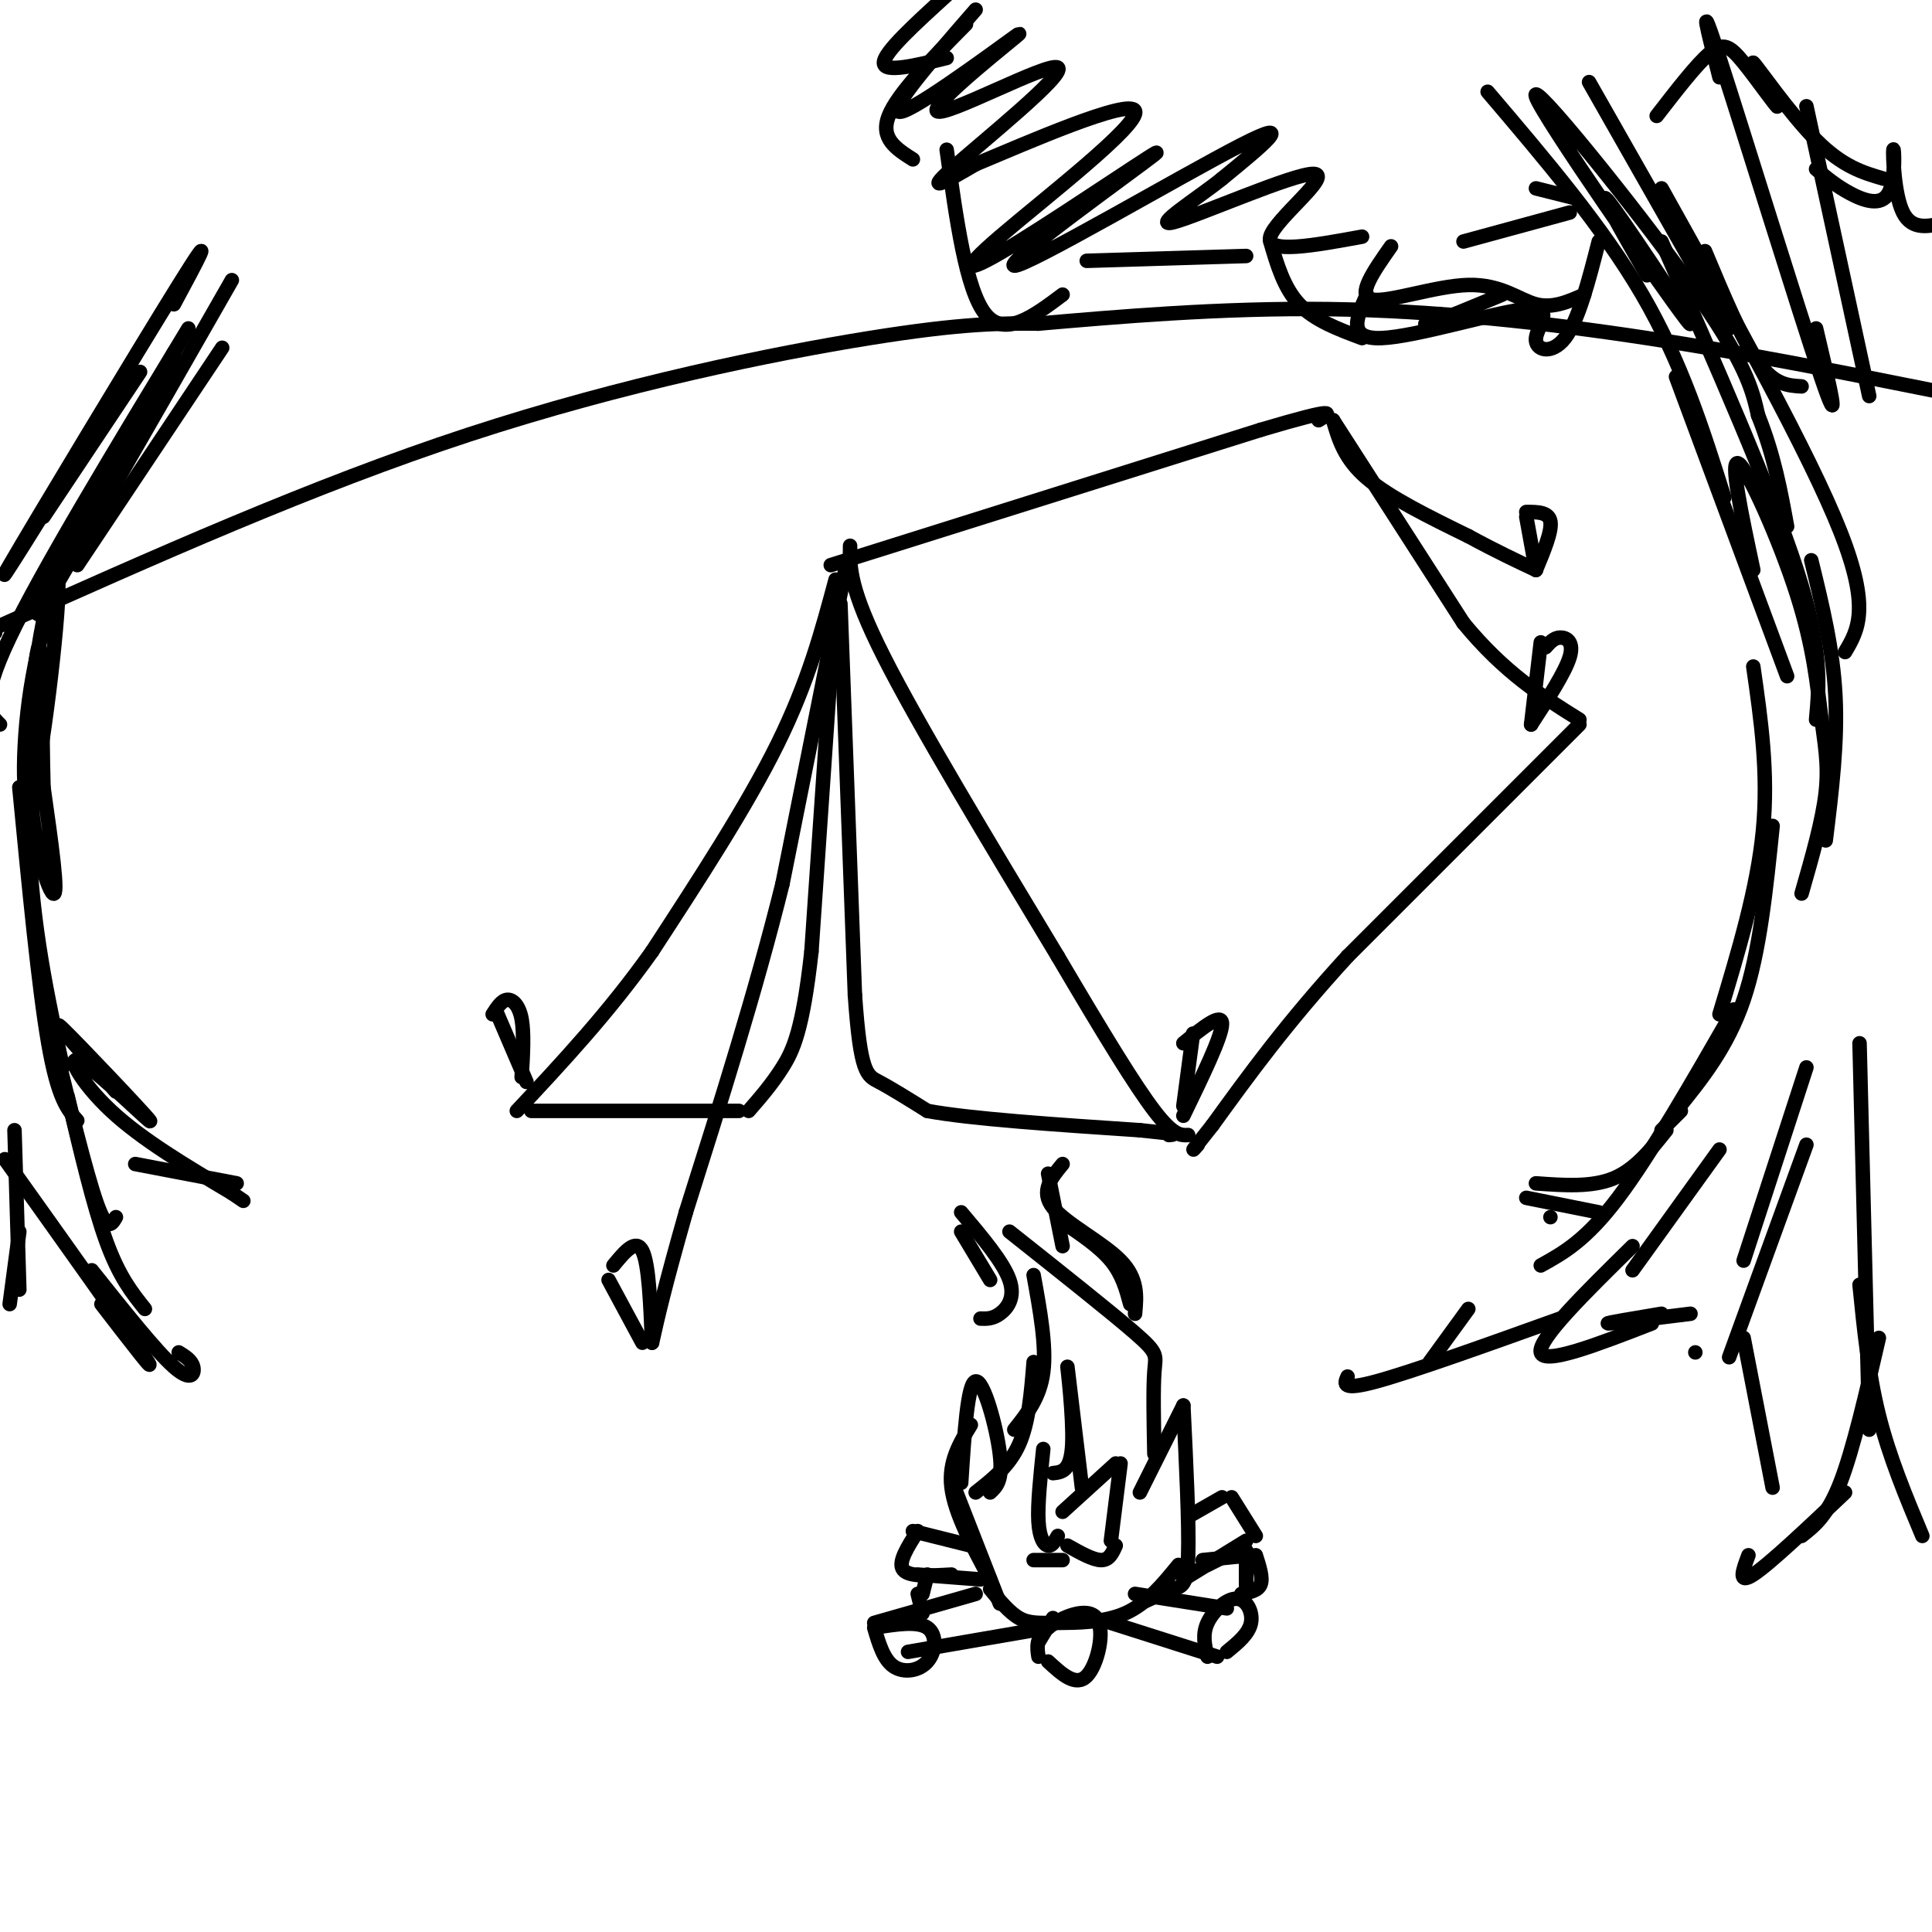 <svg viewBox='0 0 400 400' version='1.1' xmlns='http://www.w3.org/2000/svg' xmlns:xlink='http://www.w3.org/1999/xlink'><g fill='none' stroke='rgb(0,0,0)' stroke-width='3' stroke-linecap='round' stroke-linejoin='round'><path d='M173,120c-2.833,10.583 -5.667,21.167 -12,34c-6.333,12.833 -16.167,27.917 -26,43'/><path d='M135,197c-9.000,12.667 -18.500,22.833 -28,33'/><path d='M176,113c-0.083,4.417 -0.167,8.833 7,23c7.167,14.167 21.583,38.083 36,62'/><path d='M219,198c9.733,16.533 16.067,26.867 20,32c3.933,5.133 5.467,5.067 7,5'/><path d='M172,117c0.000,0.000 89.000,-28.000 89,-28'/><path d='M261,89c16.833,-5.000 14.417,-3.500 12,-2'/><path d='M276,87c0.000,0.000 27.000,42.000 27,42'/><path d='M303,129c8.500,10.333 16.250,15.167 24,20'/><path d='M327,150c0.000,0.000 -48.000,48.000 -48,48'/><path d='M279,198c-12.667,13.833 -20.333,24.417 -28,35'/><path d='M251,233c-5.167,6.500 -4.083,5.250 -3,4'/><path d='M319,133c0.000,0.000 -2.000,17.000 -2,17'/><path d='M320,134c0.867,-0.978 1.733,-1.956 3,-2c1.267,-0.044 2.933,0.844 2,4c-0.933,3.156 -4.467,8.578 -8,14'/><path d='M247,214c0.000,0.000 -2.000,15.000 -2,15'/><path d='M245,216c4.000,-3.250 8.000,-6.500 8,-4c0.000,2.500 -4.000,10.750 -8,19'/><path d='M103,210c0.000,0.000 6.000,14.000 6,14'/><path d='M102,210c0.933,-1.444 1.867,-2.889 3,-3c1.133,-0.111 2.467,1.111 3,4c0.533,2.889 0.267,7.444 0,12'/><path d='M173,124c0.000,0.000 -5.000,73.000 -5,73'/><path d='M168,197c-1.800,16.289 -3.800,20.511 -6,24c-2.200,3.489 -4.600,6.244 -7,9'/><path d='M110,230c0.000,0.000 43.000,0.000 43,0'/><path d='M174,125c0.000,0.000 3.000,81.000 3,81'/><path d='M177,206c1.133,16.333 2.467,16.667 5,18c2.533,1.333 6.267,3.667 10,6'/><path d='M192,230c9.000,1.667 26.500,2.833 44,4'/><path d='M236,234c8.333,0.833 7.167,0.917 6,1'/><path d='M175,118c0.000,0.000 -13.000,65.000 -13,65'/><path d='M162,183c-5.500,22.167 -12.750,45.083 -20,68'/><path d='M142,251c-4.500,15.833 -5.750,21.417 -7,27'/><path d='M126,265c0.000,0.000 7.000,13.000 7,13'/><path d='M127,262c2.333,-2.833 4.667,-5.667 6,-3c1.333,2.667 1.667,10.833 2,19'/><path d='M276,87c1.167,4.000 2.333,8.000 7,12c4.667,4.000 12.833,8.000 21,12'/><path d='M304,111c5.833,3.167 9.917,5.083 14,7'/><path d='M316,107c0.000,0.000 2.000,11.000 2,11'/><path d='M316,106c2.333,0.000 4.667,0.000 5,2c0.333,2.000 -1.333,6.000 -3,10'/><path d='M-1,131c0.000,0.000 -1.000,0.000 -1,0'/><path d='M-1,130c32.933,-14.733 65.867,-29.467 98,-40c32.133,-10.533 63.467,-16.867 83,-20c19.533,-3.133 27.267,-3.067 35,-3'/><path d='M215,67c15.774,-1.369 37.708,-3.292 60,-3c22.292,0.292 44.940,2.798 66,6c21.060,3.202 40.530,7.101 60,11'/><path d='M308,19c11.917,14.000 23.833,28.000 32,42c8.167,14.000 12.583,28.000 17,42'/><path d='M329,17c0.000,0.000 29.000,51.000 29,51'/><path d='M353,52c3.833,9.167 7.667,18.333 11,23c3.333,4.667 6.167,4.833 9,5'/><path d='M356,16c-2.356,-9.244 -4.711,-18.489 0,-4c4.711,14.489 16.489,52.711 21,66c4.511,13.289 1.756,1.644 -1,-10'/><path d='M374,22c0.000,0.000 13.000,60.000 13,60'/><path d='M347,78c0.000,0.000 23.000,62.000 23,62'/><path d='M375,116c2.250,9.167 4.500,18.333 5,28c0.500,9.667 -0.750,19.833 -2,30'/><path d='M367,171c-1.333,13.083 -2.667,26.167 -6,36c-3.333,9.833 -8.667,16.417 -14,23'/><path d='M359,209c-8.667,15.083 -17.333,30.167 -24,39c-6.667,8.833 -11.333,11.417 -16,14'/><path d='M304,271c0.000,0.000 -8.000,11.000 -8,11'/><path d='M279,285c-0.667,1.500 -1.333,3.000 6,1c7.333,-2.000 22.667,-7.500 38,-13'/><path d='M374,221c0.000,0.000 -13.000,40.000 -13,40'/><path d='M374,237c0.000,0.000 -16.000,44.000 -16,44'/><path d='M361,277c0.000,0.000 6.000,31.000 6,31'/><path d='M362,322c-1.167,3.083 -2.333,6.167 1,4c3.333,-2.167 11.167,-9.583 19,-17'/><path d='M373,318c2.667,-2.083 5.333,-4.167 8,-11c2.667,-6.833 5.333,-18.417 8,-30'/><path d='M385,216c0.000,0.000 2.000,80.000 2,80'/><path d='M385,266c0.917,9.167 1.833,18.333 4,27c2.167,8.667 5.583,16.833 9,25'/><path d='M351,280c0.000,0.000 0.000,0.000 0,0'/><path d='M350,272c-8.000,1.000 -16.000,2.000 -17,2c-1.000,0.000 5.000,-1.000 11,-2'/><path d='M342,274c-11.167,4.333 -22.333,8.667 -23,6c-0.667,-2.667 9.167,-12.333 19,-22'/><path d='M356,238c0.000,0.000 -18.000,25.000 -18,25'/><path d='M348,230c0.000,0.000 -4.000,4.000 -4,4'/><path d='M345,234c-3.250,4.083 -6.500,8.167 -11,10c-4.500,1.833 -10.250,1.417 -16,1'/><path d='M316,248c0.000,0.000 15.000,3.000 15,3'/><path d='M321,252c0.000,0.000 0.000,0.000 0,0'/><path d='M344,39c15.333,27.500 30.667,55.000 37,71c6.333,16.000 3.667,20.500 1,25'/><path d='M344,50c11.333,25.750 22.667,51.500 28,68c5.333,16.500 4.667,23.750 4,31'/><path d='M341,57c-5.829,-10.183 -11.659,-20.367 -7,-14c4.659,6.367 19.805,29.284 15,23c-4.805,-6.284 -29.563,-41.769 -31,-46c-1.437,-4.231 20.447,22.791 32,39c11.553,16.209 12.777,21.604 14,27'/><path d='M364,86c3.333,8.333 4.667,15.667 6,23'/><path d='M363,118c-2.491,-11.692 -4.982,-23.384 -3,-22c1.982,1.384 8.439,15.845 12,27c3.561,11.155 4.228,19.003 5,25c0.772,5.997 1.649,10.142 1,16c-0.649,5.858 -2.825,13.429 -5,21'/><path d='M363,138c1.583,11.000 3.167,22.000 2,34c-1.167,12.000 -5.083,25.000 -9,38'/><path d='M318,39c0.000,0.000 8.000,2.000 8,2'/><path d='M325,44c0.000,0.000 -22.000,6.000 -22,6'/><path d='M311,61c-6.417,2.667 -12.833,5.333 -15,6c-2.167,0.667 -0.083,-0.667 2,-2'/><path d='M331,50c-2.105,8.209 -4.211,16.418 -7,20c-2.789,3.582 -6.263,2.537 -6,0c0.263,-2.537 4.263,-6.568 -2,-6c-6.263,0.568 -22.789,5.734 -30,6c-7.211,0.266 -5.105,-4.367 -3,-9'/><path d='M282,70c-4.917,-1.833 -9.833,-3.667 -13,-7c-3.167,-3.333 -4.583,-8.167 -6,-13'/><path d='M258,53c0.000,0.000 -33.000,1.000 -33,1'/><path d='M220,61c-6.000,4.500 -12.000,9.000 -16,4c-4.000,-5.000 -6.000,-19.500 -8,-34'/><path d='M189,33c-3.417,-2.167 -6.833,-4.333 -5,-9c1.833,-4.667 8.917,-11.833 16,-19'/><path d='M196,-1c-6.500,5.917 -13.000,11.833 -13,14c0.000,2.167 6.500,0.583 13,-1'/><path d='M202,2c-9.826,11.291 -19.651,22.583 -15,21c4.651,-1.583 23.779,-16.040 24,-16c0.221,0.040 -18.467,14.578 -17,16c1.467,1.422 23.087,-10.271 25,-9c1.913,1.271 -15.882,15.506 -22,21c-6.118,5.494 -0.559,2.247 5,-1'/><path d='M202,34c9.842,-4.095 31.946,-13.831 33,-11c1.054,2.831 -18.943,18.229 -28,26c-9.057,7.771 -7.173,7.917 4,1c11.173,-6.917 31.634,-20.895 28,-18c-3.634,2.895 -31.363,22.664 -29,23c2.363,0.336 34.818,-18.761 47,-25c12.182,-6.239 4.091,0.381 -4,7'/><path d='M253,37c-4.845,3.935 -14.959,10.271 -10,9c4.959,-1.271 24.989,-10.150 29,-10c4.011,0.150 -7.997,9.329 -9,13c-1.003,3.671 8.998,1.836 19,0'/><path d='M288,51c-3.595,5.119 -7.190,10.238 -4,11c3.190,0.762 13.167,-2.833 20,-3c6.833,-0.167 10.524,3.095 14,4c3.476,0.905 6.738,-0.548 10,-2'/><path d='M343,24c4.131,-5.344 8.262,-10.688 11,-13c2.738,-2.312 4.082,-1.592 7,2c2.918,3.592 7.411,10.056 7,9c-0.411,-1.056 -5.726,-9.630 -5,-9c0.726,0.630 7.493,10.466 13,16c5.507,5.534 9.753,6.767 14,8'/><path d='M376,35c2.081,1.740 4.163,3.480 7,5c2.837,1.520 6.431,2.820 8,0c1.569,-2.820 1.115,-9.759 1,-9c-0.115,0.759 0.110,9.217 2,13c1.890,3.783 5.445,2.892 9,2'/><path d='M205,327c-3.667,-6.833 -7.333,-13.667 -8,-19c-0.667,-5.333 1.667,-9.167 4,-13'/><path d='M199,307c0.667,-10.356 1.333,-20.711 3,-21c1.667,-0.289 4.333,9.489 5,15c0.667,5.511 -0.667,6.756 -2,8'/><path d='M202,309c3.500,-2.750 7.000,-5.500 9,-10c2.000,-4.500 2.500,-10.750 3,-17'/><path d='M210,296c2.667,-3.333 5.333,-6.667 6,-12c0.667,-5.333 -0.667,-12.667 -2,-20'/><path d='M209,255c10.533,8.356 21.067,16.711 26,21c4.933,4.289 4.267,4.511 4,8c-0.267,3.489 -0.133,10.244 0,17'/><path d='M236,309c0.000,0.000 9.000,-18.000 9,-18'/><path d='M245,291c0.600,12.378 1.200,24.756 1,31c-0.200,6.244 -1.200,6.356 -3,7c-1.800,0.644 -4.400,1.822 -7,3'/><path d='M244,324c-3.268,4.006 -6.536,8.012 -11,10c-4.464,1.988 -10.125,1.958 -14,2c-3.875,0.042 -5.964,0.155 -8,-1c-2.036,-1.155 -4.018,-3.577 -6,-6'/><path d='M207,332c0.000,0.000 -9.000,-23.000 -9,-23'/><path d='M205,265c0.000,0.000 -6.000,-10.000 -6,-10'/><path d='M199,251c4.356,5.156 8.711,10.311 10,14c1.289,3.689 -0.489,5.911 -2,7c-1.511,1.089 -2.756,1.044 -4,1'/><path d='M220,258c0.000,0.000 -3.000,-15.000 -3,-15'/><path d='M220,241c-2.333,2.822 -4.667,5.644 -2,9c2.667,3.356 10.333,7.244 14,11c3.667,3.756 3.333,7.378 3,11'/><path d='M234,270c-0.833,-3.083 -1.667,-6.167 -4,-9c-2.333,-2.833 -6.167,-5.417 -10,-8'/><path d='M219,318c-0.600,1.067 -1.200,2.133 -2,2c-0.800,-0.133 -1.800,-1.467 -2,-5c-0.200,-3.533 0.400,-9.267 1,-15'/><path d='M218,305c1.867,-0.200 3.733,-0.400 4,-6c0.267,-5.600 -1.067,-16.600 -1,-16c0.067,0.600 1.533,12.800 3,25'/><path d='M220,313c0.000,0.000 11.000,-10.000 11,-10'/><path d='M232,303c0.000,0.000 -2.000,16.000 -2,16'/><path d='M231,320c-0.667,1.500 -1.333,3.000 -3,3c-1.667,0.000 -4.333,-1.500 -7,-3'/><path d='M220,323c0.000,0.000 -6.000,0.000 -6,0'/><path d='M202,330c0.000,0.000 -21.000,6.000 -21,6'/><path d='M181,337c4.464,-0.714 8.929,-1.429 11,0c2.071,1.429 1.750,5.000 0,7c-1.750,2.000 -4.929,2.429 -7,1c-2.071,-1.429 -3.036,-4.714 -4,-8'/><path d='M188,342c0.000,0.000 29.000,-5.000 29,-5'/><path d='M235,330c0.000,0.000 19.000,3.000 19,3'/><path d='M250,343c-0.560,-2.280 -1.119,-4.560 0,-7c1.119,-2.440 3.917,-5.042 6,-5c2.083,0.042 3.452,2.726 3,5c-0.452,2.274 -2.726,4.137 -5,6'/><path d='M252,343c0.000,0.000 -22.000,-7.000 -22,-7'/><path d='M201,320c0.000,0.000 -12.000,-3.000 -12,-3'/><path d='M190,317c-2.083,3.250 -4.167,6.500 -3,8c1.167,1.500 5.583,1.250 10,1'/><path d='M246,314c0.000,0.000 7.000,-4.000 7,-4'/><path d='M255,310c0.000,0.000 5.000,8.000 5,8'/><path d='M258,319c0.000,0.000 -13.000,8.000 -13,8'/><path d='M218,335c0.000,0.000 -3.000,5.000 -3,5'/><path d='M215,343c-0.298,-1.935 -0.595,-3.869 2,-6c2.595,-2.131 8.083,-4.458 10,-2c1.917,2.458 0.262,9.702 -2,12c-2.262,2.298 -5.131,-0.351 -8,-3'/><path d='M250,324c0.000,0.000 6.000,-3.000 6,-3'/><path d='M249,323c0.000,0.000 10.000,-1.000 10,-1'/><path d='M258,321c0.000,0.000 0.000,9.000 0,9'/><path d='M258,323c0.000,0.000 0.000,5.000 0,5'/><path d='M260,322c0.750,2.333 1.500,4.667 1,6c-0.500,1.333 -2.250,1.667 -4,2'/><path d='M203,327c0.000,0.000 -13.000,-1.000 -13,-1'/><path d='M192,326c0.000,0.000 -1.000,4.000 -1,4'/><path d='M190,330c0.000,0.000 1.000,4.000 1,4'/><path d='M46,72c0.000,0.000 -30.000,45.000 -30,45'/><path d='M48,58c-19.000,33.250 -38.000,66.500 -40,69c-2.000,2.500 13.000,-25.750 28,-54'/><path d='M39,68c-15.250,25.167 -30.500,50.333 -37,64c-6.500,13.667 -4.250,15.833 -2,18'/><path d='M16,107c-4.128,12.517 -8.256,25.034 -10,38c-1.744,12.966 -1.106,26.380 1,18c2.106,-8.380 5.678,-38.556 5,-43c-0.678,-4.444 -5.606,16.842 -6,34c-0.394,17.158 3.744,30.188 5,31c1.256,0.812 -0.372,-10.594 -2,-22'/><path d='M9,163c-0.333,-11.786 -0.167,-30.250 -1,-29c-0.833,1.250 -2.667,22.214 -2,40c0.667,17.786 3.833,32.393 7,47'/><path d='M4,163c2.000,20.750 4.000,41.500 6,53c2.000,11.500 4.000,13.750 6,16'/><path d='M24,226c-7.120,-8.062 -14.239,-16.124 -11,-13c3.239,3.124 16.837,17.435 18,19c1.163,1.565 -10.110,-9.617 -14,-12c-3.890,-2.383 -0.397,4.033 6,10c6.397,5.967 15.699,11.483 25,17'/><path d='M48,247c4.167,2.833 2.083,1.417 0,0'/><path d='M49,245c0.000,0.000 -21.000,-4.000 -21,-4'/><path d='M11,215c3.417,13.917 6.833,27.833 9,34c2.167,6.167 3.083,4.583 4,3'/><path d='M14,227c2.667,11.333 5.333,22.667 8,30c2.667,7.333 5.333,10.667 8,14'/><path d='M37,280c1.333,0.822 2.667,1.644 3,3c0.333,1.356 -0.333,3.244 -4,0c-3.667,-3.244 -10.333,-11.622 -17,-20'/><path d='M21,270c6.167,8.000 12.333,16.000 9,11c-3.333,-5.000 -16.167,-23.000 -29,-41'/><path d='M3,234c0.000,0.000 1.000,33.000 1,33'/><path d='M4,255c0.000,0.000 -2.000,15.000 -2,15'/><path d='M9,107c0.000,0.000 20.000,-30.000 20,-30'/><path d='M21,87c-11.933,19.200 -23.867,38.400 -19,30c4.867,-8.400 26.533,-44.400 35,-58c8.467,-13.600 3.733,-4.800 -1,4'/></g>
</svg>